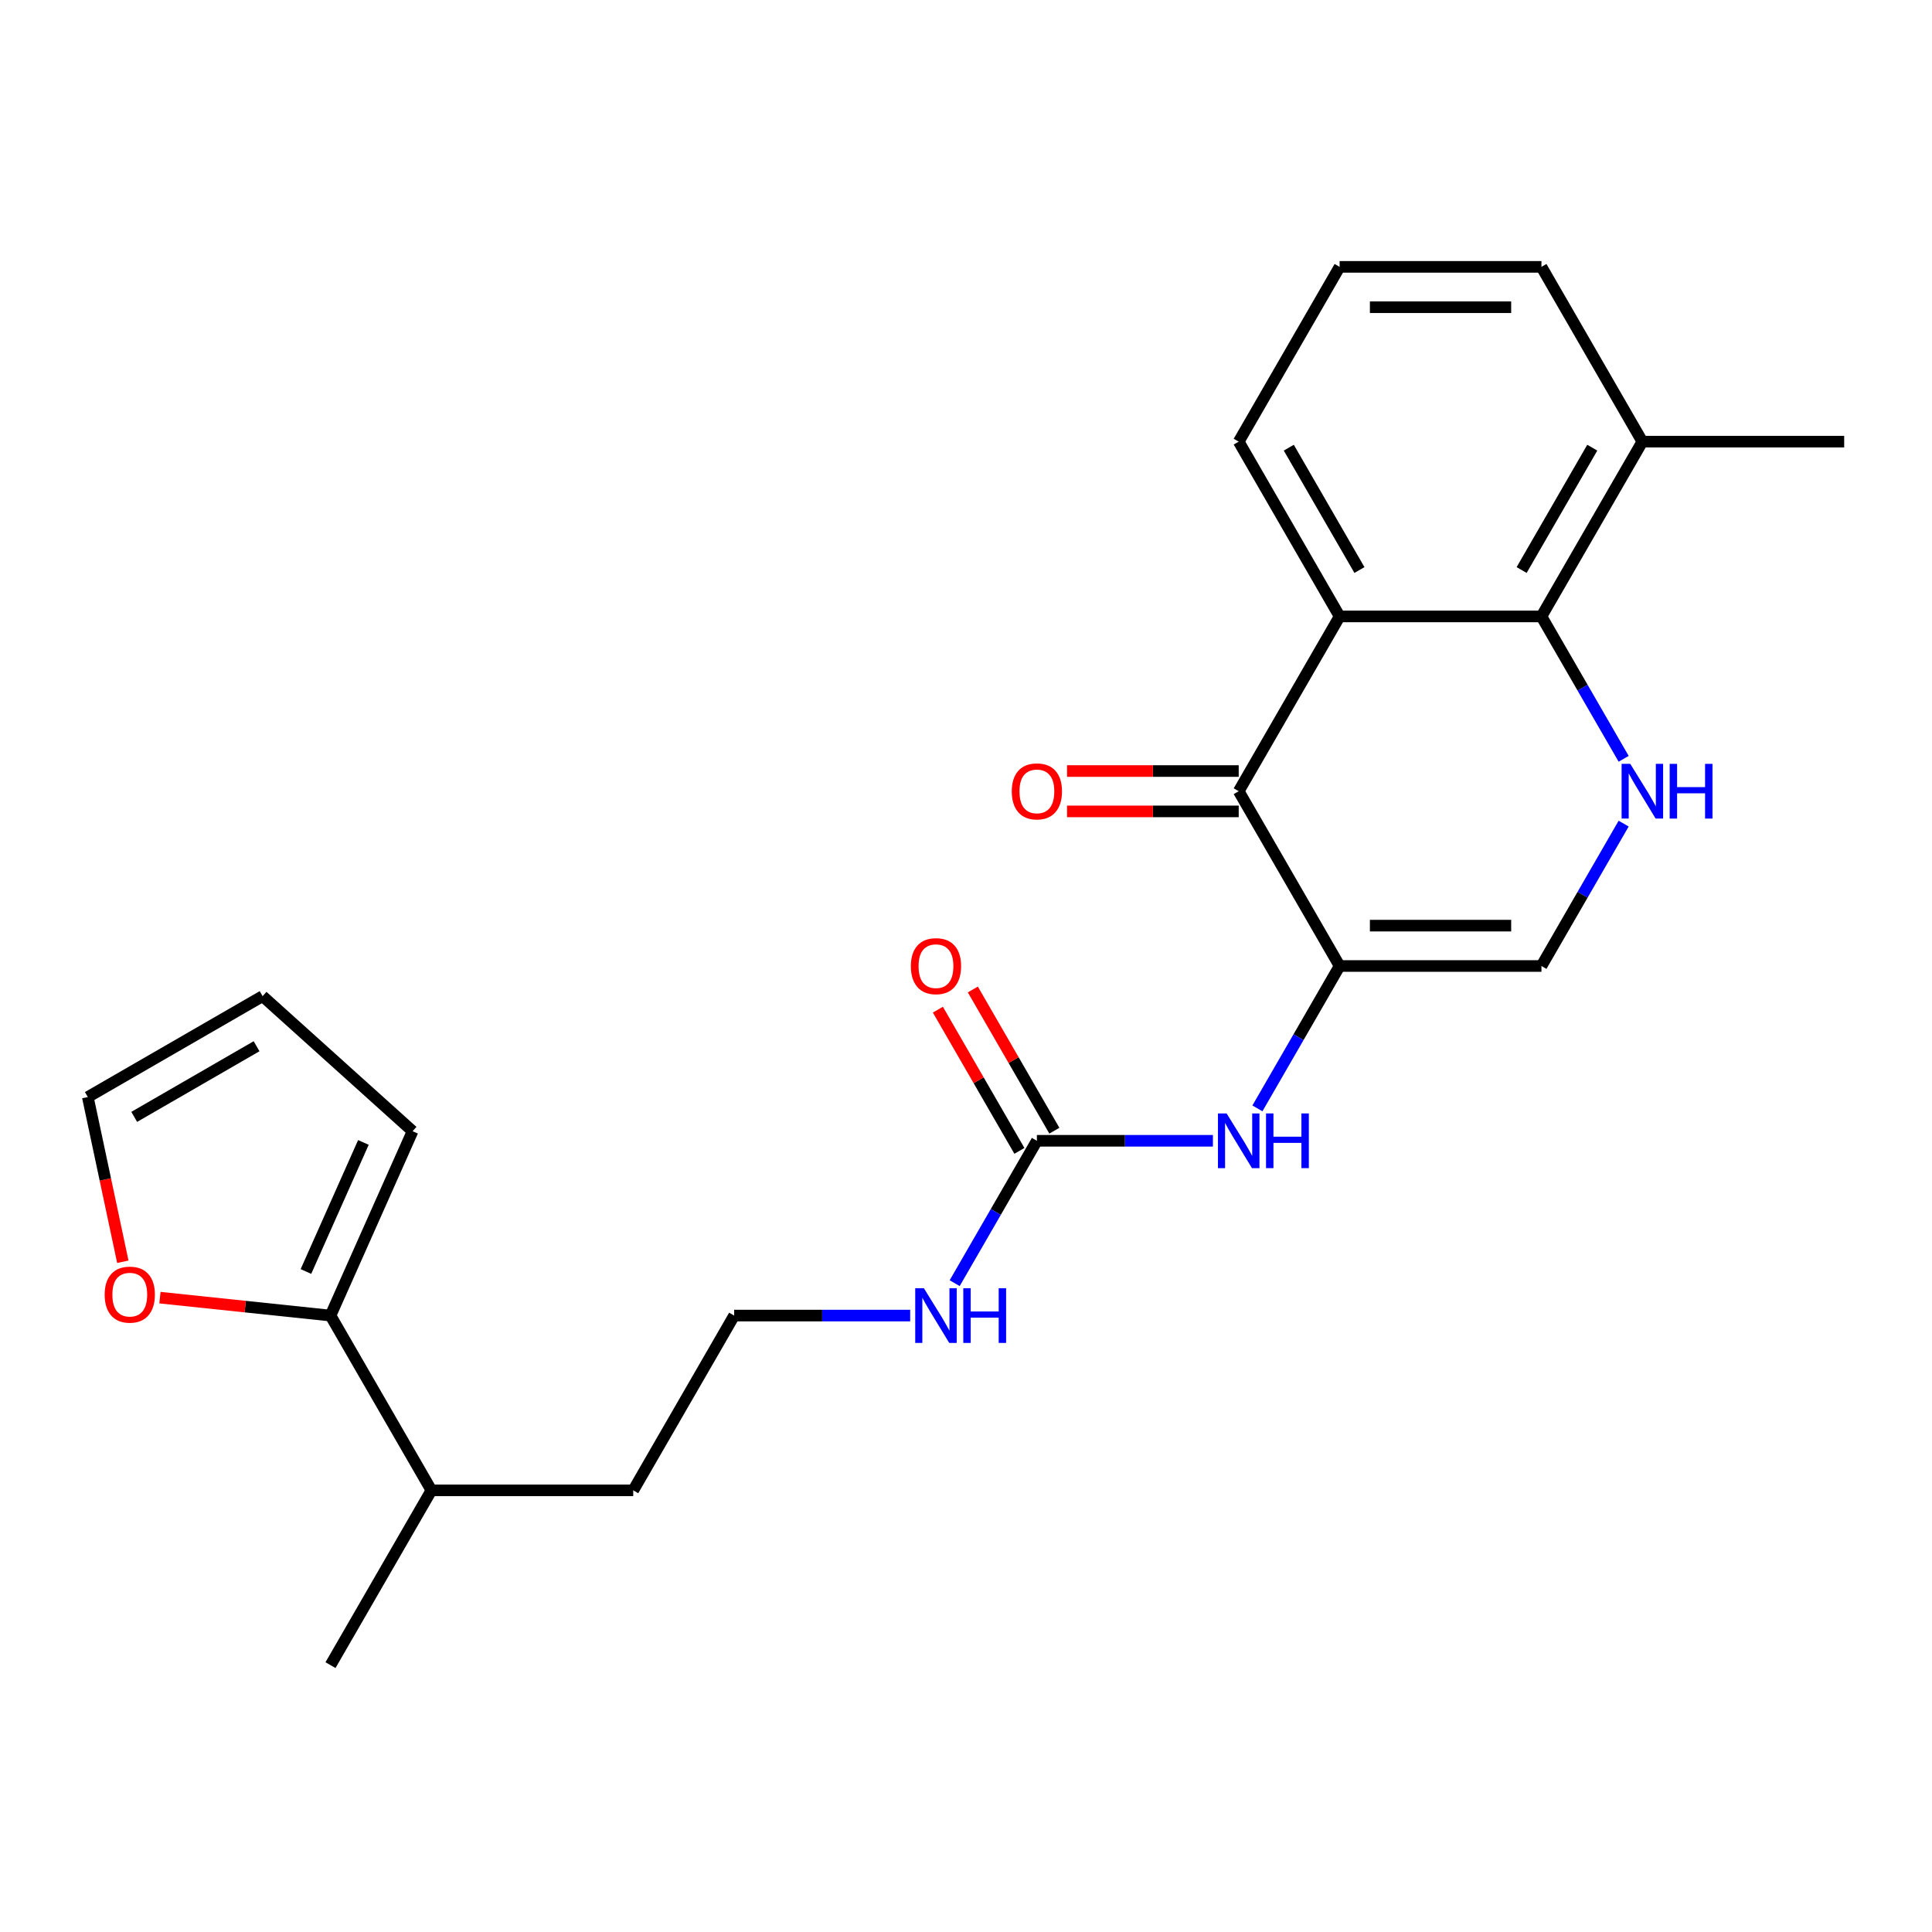 <?xml version='1.0' encoding='iso-8859-1'?>
<svg version='1.1' baseProfile='full'
              xmlns='http://www.w3.org/2000/svg'
                      xmlns:rdkit='http://www.rdkit.org/xml'
                      xmlns:xlink='http://www.w3.org/1999/xlink'
                  xml:space='preserve'
width='1000px' height='1000px' viewBox='0 0 1000 1000'>
<!-- END OF HEADER -->
<rect style='opacity:1.0;fill:#FFFFFF;stroke:none' width='1000' height='1000' x='0' y='0'> </rect>
<path class='bond-0' d='M 693.385,500 L 641.153,409.532' style='fill:none;fill-rule:evenodd;stroke:#000000;stroke-width:6px;stroke-linecap:butt;stroke-linejoin:miter;stroke-opacity:1' />
<path class='bond-4' d='M 693.385,500 L 797.849,500' style='fill:none;fill-rule:evenodd;stroke:#000000;stroke-width:6px;stroke-linecap:butt;stroke-linejoin:miter;stroke-opacity:1' />
<path class='bond-4' d='M 709.055,479.107 L 782.18,479.107' style='fill:none;fill-rule:evenodd;stroke:#000000;stroke-width:6px;stroke-linecap:butt;stroke-linejoin:miter;stroke-opacity:1' />
<path class='bond-5' d='M 693.385,500 L 672.111,536.848' style='fill:none;fill-rule:evenodd;stroke:#000000;stroke-width:6px;stroke-linecap:butt;stroke-linejoin:miter;stroke-opacity:1' />
<path class='bond-5' d='M 672.111,536.848 L 650.837,573.697' style='fill:none;fill-rule:evenodd;stroke:#0000FF;stroke-width:6px;stroke-linecap:butt;stroke-linejoin:miter;stroke-opacity:1' />
<path class='bond-1' d='M 641.153,409.532 L 693.385,319.063' style='fill:none;fill-rule:evenodd;stroke:#000000;stroke-width:6px;stroke-linecap:butt;stroke-linejoin:miter;stroke-opacity:1' />
<path class='bond-9' d='M 641.153,399.085 L 596.727,399.085' style='fill:none;fill-rule:evenodd;stroke:#000000;stroke-width:6px;stroke-linecap:butt;stroke-linejoin:miter;stroke-opacity:1' />
<path class='bond-9' d='M 596.727,399.085 L 552.301,399.085' style='fill:none;fill-rule:evenodd;stroke:#FF0000;stroke-width:6px;stroke-linecap:butt;stroke-linejoin:miter;stroke-opacity:1' />
<path class='bond-9' d='M 641.153,419.978 L 596.727,419.978' style='fill:none;fill-rule:evenodd;stroke:#000000;stroke-width:6px;stroke-linecap:butt;stroke-linejoin:miter;stroke-opacity:1' />
<path class='bond-9' d='M 596.727,419.978 L 552.301,419.978' style='fill:none;fill-rule:evenodd;stroke:#FF0000;stroke-width:6px;stroke-linecap:butt;stroke-linejoin:miter;stroke-opacity:1' />
<path class='bond-17' d='M 693.385,319.063 L 641.153,228.595' style='fill:none;fill-rule:evenodd;stroke:#000000;stroke-width:6px;stroke-linecap:butt;stroke-linejoin:miter;stroke-opacity:1' />
<path class='bond-17' d='M 703.644,295.046 L 667.082,231.718' style='fill:none;fill-rule:evenodd;stroke:#000000;stroke-width:6px;stroke-linecap:butt;stroke-linejoin:miter;stroke-opacity:1' />
<path class='bond-24' d='M 693.385,319.063 L 797.849,319.063' style='fill:none;fill-rule:evenodd;stroke:#000000;stroke-width:6px;stroke-linecap:butt;stroke-linejoin:miter;stroke-opacity:1' />
<path class='bond-2' d='M 840.398,426.303 L 819.124,463.152' style='fill:none;fill-rule:evenodd;stroke:#0000FF;stroke-width:6px;stroke-linecap:butt;stroke-linejoin:miter;stroke-opacity:1' />
<path class='bond-2' d='M 819.124,463.152 L 797.849,500' style='fill:none;fill-rule:evenodd;stroke:#000000;stroke-width:6px;stroke-linecap:butt;stroke-linejoin:miter;stroke-opacity:1' />
<path class='bond-3' d='M 840.398,392.76 L 819.124,355.912' style='fill:none;fill-rule:evenodd;stroke:#0000FF;stroke-width:6px;stroke-linecap:butt;stroke-linejoin:miter;stroke-opacity:1' />
<path class='bond-3' d='M 819.124,355.912 L 797.849,319.063' style='fill:none;fill-rule:evenodd;stroke:#000000;stroke-width:6px;stroke-linecap:butt;stroke-linejoin:miter;stroke-opacity:1' />
<path class='bond-11' d='M 797.849,319.063 L 850.081,228.595' style='fill:none;fill-rule:evenodd;stroke:#000000;stroke-width:6px;stroke-linecap:butt;stroke-linejoin:miter;stroke-opacity:1' />
<path class='bond-11' d='M 787.591,295.046 L 824.153,231.718' style='fill:none;fill-rule:evenodd;stroke:#000000;stroke-width:6px;stroke-linecap:butt;stroke-linejoin:miter;stroke-opacity:1' />
<path class='bond-6' d='M 627.802,590.468 L 582.246,590.468' style='fill:none;fill-rule:evenodd;stroke:#0000FF;stroke-width:6px;stroke-linecap:butt;stroke-linejoin:miter;stroke-opacity:1' />
<path class='bond-6' d='M 582.246,590.468 L 536.69,590.468' style='fill:none;fill-rule:evenodd;stroke:#000000;stroke-width:6px;stroke-linecap:butt;stroke-linejoin:miter;stroke-opacity:1' />
<path class='bond-12' d='M 545.736,585.245 L 524.635,548.697' style='fill:none;fill-rule:evenodd;stroke:#000000;stroke-width:6px;stroke-linecap:butt;stroke-linejoin:miter;stroke-opacity:1' />
<path class='bond-12' d='M 524.635,548.697 L 503.534,512.148' style='fill:none;fill-rule:evenodd;stroke:#FF0000;stroke-width:6px;stroke-linecap:butt;stroke-linejoin:miter;stroke-opacity:1' />
<path class='bond-12' d='M 527.643,595.692 L 506.541,559.143' style='fill:none;fill-rule:evenodd;stroke:#000000;stroke-width:6px;stroke-linecap:butt;stroke-linejoin:miter;stroke-opacity:1' />
<path class='bond-12' d='M 506.541,559.143 L 485.44,522.595' style='fill:none;fill-rule:evenodd;stroke:#FF0000;stroke-width:6px;stroke-linecap:butt;stroke-linejoin:miter;stroke-opacity:1' />
<path class='bond-15' d='M 536.69,590.468 L 515.415,627.317' style='fill:none;fill-rule:evenodd;stroke:#000000;stroke-width:6px;stroke-linecap:butt;stroke-linejoin:miter;stroke-opacity:1' />
<path class='bond-15' d='M 515.415,627.317 L 494.141,664.165' style='fill:none;fill-rule:evenodd;stroke:#0000FF;stroke-width:6px;stroke-linecap:butt;stroke-linejoin:miter;stroke-opacity:1' />
<path class='bond-7' d='M 171.066,680.937 L 223.298,771.405' style='fill:none;fill-rule:evenodd;stroke:#000000;stroke-width:6px;stroke-linecap:butt;stroke-linejoin:miter;stroke-opacity:1' />
<path class='bond-8' d='M 171.066,680.937 L 126.925,676.298' style='fill:none;fill-rule:evenodd;stroke:#000000;stroke-width:6px;stroke-linecap:butt;stroke-linejoin:miter;stroke-opacity:1' />
<path class='bond-8' d='M 126.925,676.298 L 82.785,671.658' style='fill:none;fill-rule:evenodd;stroke:#FF0000;stroke-width:6px;stroke-linecap:butt;stroke-linejoin:miter;stroke-opacity:1' />
<path class='bond-10' d='M 171.066,680.937 L 213.555,585.504' style='fill:none;fill-rule:evenodd;stroke:#000000;stroke-width:6px;stroke-linecap:butt;stroke-linejoin:miter;stroke-opacity:1' />
<path class='bond-10' d='M 158.352,658.124 L 188.095,591.321' style='fill:none;fill-rule:evenodd;stroke:#000000;stroke-width:6px;stroke-linecap:butt;stroke-linejoin:miter;stroke-opacity:1' />
<path class='bond-13' d='M 63.575,653.086 L 54.515,610.461' style='fill:none;fill-rule:evenodd;stroke:#FF0000;stroke-width:6px;stroke-linecap:butt;stroke-linejoin:miter;stroke-opacity:1' />
<path class='bond-13' d='M 54.515,610.461 L 45.455,567.836' style='fill:none;fill-rule:evenodd;stroke:#000000;stroke-width:6px;stroke-linecap:butt;stroke-linejoin:miter;stroke-opacity:1' />
<path class='bond-14' d='M 213.555,585.504 L 135.923,515.604' style='fill:none;fill-rule:evenodd;stroke:#000000;stroke-width:6px;stroke-linecap:butt;stroke-linejoin:miter;stroke-opacity:1' />
<path class='bond-20' d='M 850.081,228.595 L 797.849,138.126' style='fill:none;fill-rule:evenodd;stroke:#000000;stroke-width:6px;stroke-linecap:butt;stroke-linejoin:miter;stroke-opacity:1' />
<path class='bond-22' d='M 850.081,228.595 L 954.545,228.595' style='fill:none;fill-rule:evenodd;stroke:#000000;stroke-width:6px;stroke-linecap:butt;stroke-linejoin:miter;stroke-opacity:1' />
<path class='bond-26' d='M 45.455,567.836 L 135.923,515.604' style='fill:none;fill-rule:evenodd;stroke:#000000;stroke-width:6px;stroke-linecap:butt;stroke-linejoin:miter;stroke-opacity:1' />
<path class='bond-26' d='M 69.471,578.095 L 132.799,541.533' style='fill:none;fill-rule:evenodd;stroke:#000000;stroke-width:6px;stroke-linecap:butt;stroke-linejoin:miter;stroke-opacity:1' />
<path class='bond-18' d='M 471.106,680.937 L 425.55,680.937' style='fill:none;fill-rule:evenodd;stroke:#0000FF;stroke-width:6px;stroke-linecap:butt;stroke-linejoin:miter;stroke-opacity:1' />
<path class='bond-18' d='M 425.55,680.937 L 379.994,680.937' style='fill:none;fill-rule:evenodd;stroke:#000000;stroke-width:6px;stroke-linecap:butt;stroke-linejoin:miter;stroke-opacity:1' />
<path class='bond-16' d='M 223.298,771.405 L 327.762,771.405' style='fill:none;fill-rule:evenodd;stroke:#000000;stroke-width:6px;stroke-linecap:butt;stroke-linejoin:miter;stroke-opacity:1' />
<path class='bond-23' d='M 223.298,771.405 L 171.066,861.874' style='fill:none;fill-rule:evenodd;stroke:#000000;stroke-width:6px;stroke-linecap:butt;stroke-linejoin:miter;stroke-opacity:1' />
<path class='bond-19' d='M 641.153,228.595 L 693.385,138.126' style='fill:none;fill-rule:evenodd;stroke:#000000;stroke-width:6px;stroke-linecap:butt;stroke-linejoin:miter;stroke-opacity:1' />
<path class='bond-21' d='M 379.994,680.937 L 327.762,771.405' style='fill:none;fill-rule:evenodd;stroke:#000000;stroke-width:6px;stroke-linecap:butt;stroke-linejoin:miter;stroke-opacity:1' />
<path class='bond-25' d='M 693.385,138.126 L 797.849,138.126' style='fill:none;fill-rule:evenodd;stroke:#000000;stroke-width:6px;stroke-linecap:butt;stroke-linejoin:miter;stroke-opacity:1' />
<path class='bond-25' d='M 709.055,159.019 L 782.18,159.019' style='fill:none;fill-rule:evenodd;stroke:#000000;stroke-width:6px;stroke-linecap:butt;stroke-linejoin:miter;stroke-opacity:1' />
<path  class='atom-3' d='M 843.821 395.372
L 853.101 410.372
Q 854.021 411.852, 855.501 414.532
Q 856.981 417.212, 857.061 417.372
L 857.061 395.372
L 860.821 395.372
L 860.821 423.692
L 856.941 423.692
L 846.981 407.292
Q 845.821 405.372, 844.581 403.172
Q 843.381 400.972, 843.021 400.292
L 843.021 423.692
L 839.341 423.692
L 839.341 395.372
L 843.821 395.372
' fill='#0000FF'/>
<path  class='atom-3' d='M 864.221 395.372
L 868.061 395.372
L 868.061 407.412
L 882.541 407.412
L 882.541 395.372
L 886.381 395.372
L 886.381 423.692
L 882.541 423.692
L 882.541 410.612
L 868.061 410.612
L 868.061 423.692
L 864.221 423.692
L 864.221 395.372
' fill='#0000FF'/>
<path  class='atom-6' d='M 634.893 576.308
L 644.173 591.308
Q 645.093 592.788, 646.573 595.468
Q 648.053 598.148, 648.133 598.308
L 648.133 576.308
L 651.893 576.308
L 651.893 604.628
L 648.013 604.628
L 638.053 588.228
Q 636.893 586.308, 635.653 584.108
Q 634.453 581.908, 634.093 581.228
L 634.093 604.628
L 630.413 604.628
L 630.413 576.308
L 634.893 576.308
' fill='#0000FF'/>
<path  class='atom-6' d='M 655.293 576.308
L 659.133 576.308
L 659.133 588.348
L 673.613 588.348
L 673.613 576.308
L 677.453 576.308
L 677.453 604.628
L 673.613 604.628
L 673.613 591.548
L 659.133 591.548
L 659.133 604.628
L 655.293 604.628
L 655.293 576.308
' fill='#0000FF'/>
<path  class='atom-9' d='M 54.174 670.097
Q 54.174 663.297, 57.534 659.497
Q 60.894 655.697, 67.174 655.697
Q 73.454 655.697, 76.814 659.497
Q 80.174 663.297, 80.174 670.097
Q 80.174 676.977, 76.774 680.897
Q 73.374 684.777, 67.174 684.777
Q 60.934 684.777, 57.534 680.897
Q 54.174 677.017, 54.174 670.097
M 67.174 681.577
Q 71.494 681.577, 73.814 678.697
Q 76.174 675.777, 76.174 670.097
Q 76.174 664.537, 73.814 661.737
Q 71.494 658.897, 67.174 658.897
Q 62.854 658.897, 60.494 661.697
Q 58.174 664.497, 58.174 670.097
Q 58.174 675.817, 60.494 678.697
Q 62.854 681.577, 67.174 681.577
' fill='#FF0000'/>
<path  class='atom-10' d='M 523.69 409.612
Q 523.69 402.812, 527.05 399.012
Q 530.41 395.212, 536.69 395.212
Q 542.97 395.212, 546.33 399.012
Q 549.69 402.812, 549.69 409.612
Q 549.69 416.492, 546.29 420.412
Q 542.89 424.292, 536.69 424.292
Q 530.45 424.292, 527.05 420.412
Q 523.69 416.532, 523.69 409.612
M 536.69 421.092
Q 541.01 421.092, 543.33 418.212
Q 545.69 415.292, 545.69 409.612
Q 545.69 404.052, 543.33 401.252
Q 541.01 398.412, 536.69 398.412
Q 532.37 398.412, 530.01 401.212
Q 527.69 404.012, 527.69 409.612
Q 527.69 415.332, 530.01 418.212
Q 532.37 421.092, 536.69 421.092
' fill='#FF0000'/>
<path  class='atom-13' d='M 471.458 500.08
Q 471.458 493.28, 474.818 489.48
Q 478.178 485.68, 484.458 485.68
Q 490.738 485.68, 494.098 489.48
Q 497.458 493.28, 497.458 500.08
Q 497.458 506.96, 494.058 510.88
Q 490.658 514.76, 484.458 514.76
Q 478.218 514.76, 474.818 510.88
Q 471.458 507, 471.458 500.08
M 484.458 511.56
Q 488.778 511.56, 491.098 508.68
Q 493.458 505.76, 493.458 500.08
Q 493.458 494.52, 491.098 491.72
Q 488.778 488.88, 484.458 488.88
Q 480.138 488.88, 477.778 491.68
Q 475.458 494.48, 475.458 500.08
Q 475.458 505.8, 477.778 508.68
Q 480.138 511.56, 484.458 511.56
' fill='#FF0000'/>
<path  class='atom-16' d='M 478.198 666.777
L 487.478 681.777
Q 488.398 683.257, 489.878 685.937
Q 491.358 688.617, 491.438 688.777
L 491.438 666.777
L 495.198 666.777
L 495.198 695.097
L 491.318 695.097
L 481.358 678.697
Q 480.198 676.777, 478.958 674.577
Q 477.758 672.377, 477.398 671.697
L 477.398 695.097
L 473.718 695.097
L 473.718 666.777
L 478.198 666.777
' fill='#0000FF'/>
<path  class='atom-16' d='M 498.598 666.777
L 502.438 666.777
L 502.438 678.817
L 516.918 678.817
L 516.918 666.777
L 520.758 666.777
L 520.758 695.097
L 516.918 695.097
L 516.918 682.017
L 502.438 682.017
L 502.438 695.097
L 498.598 695.097
L 498.598 666.777
' fill='#0000FF'/>
</svg>
